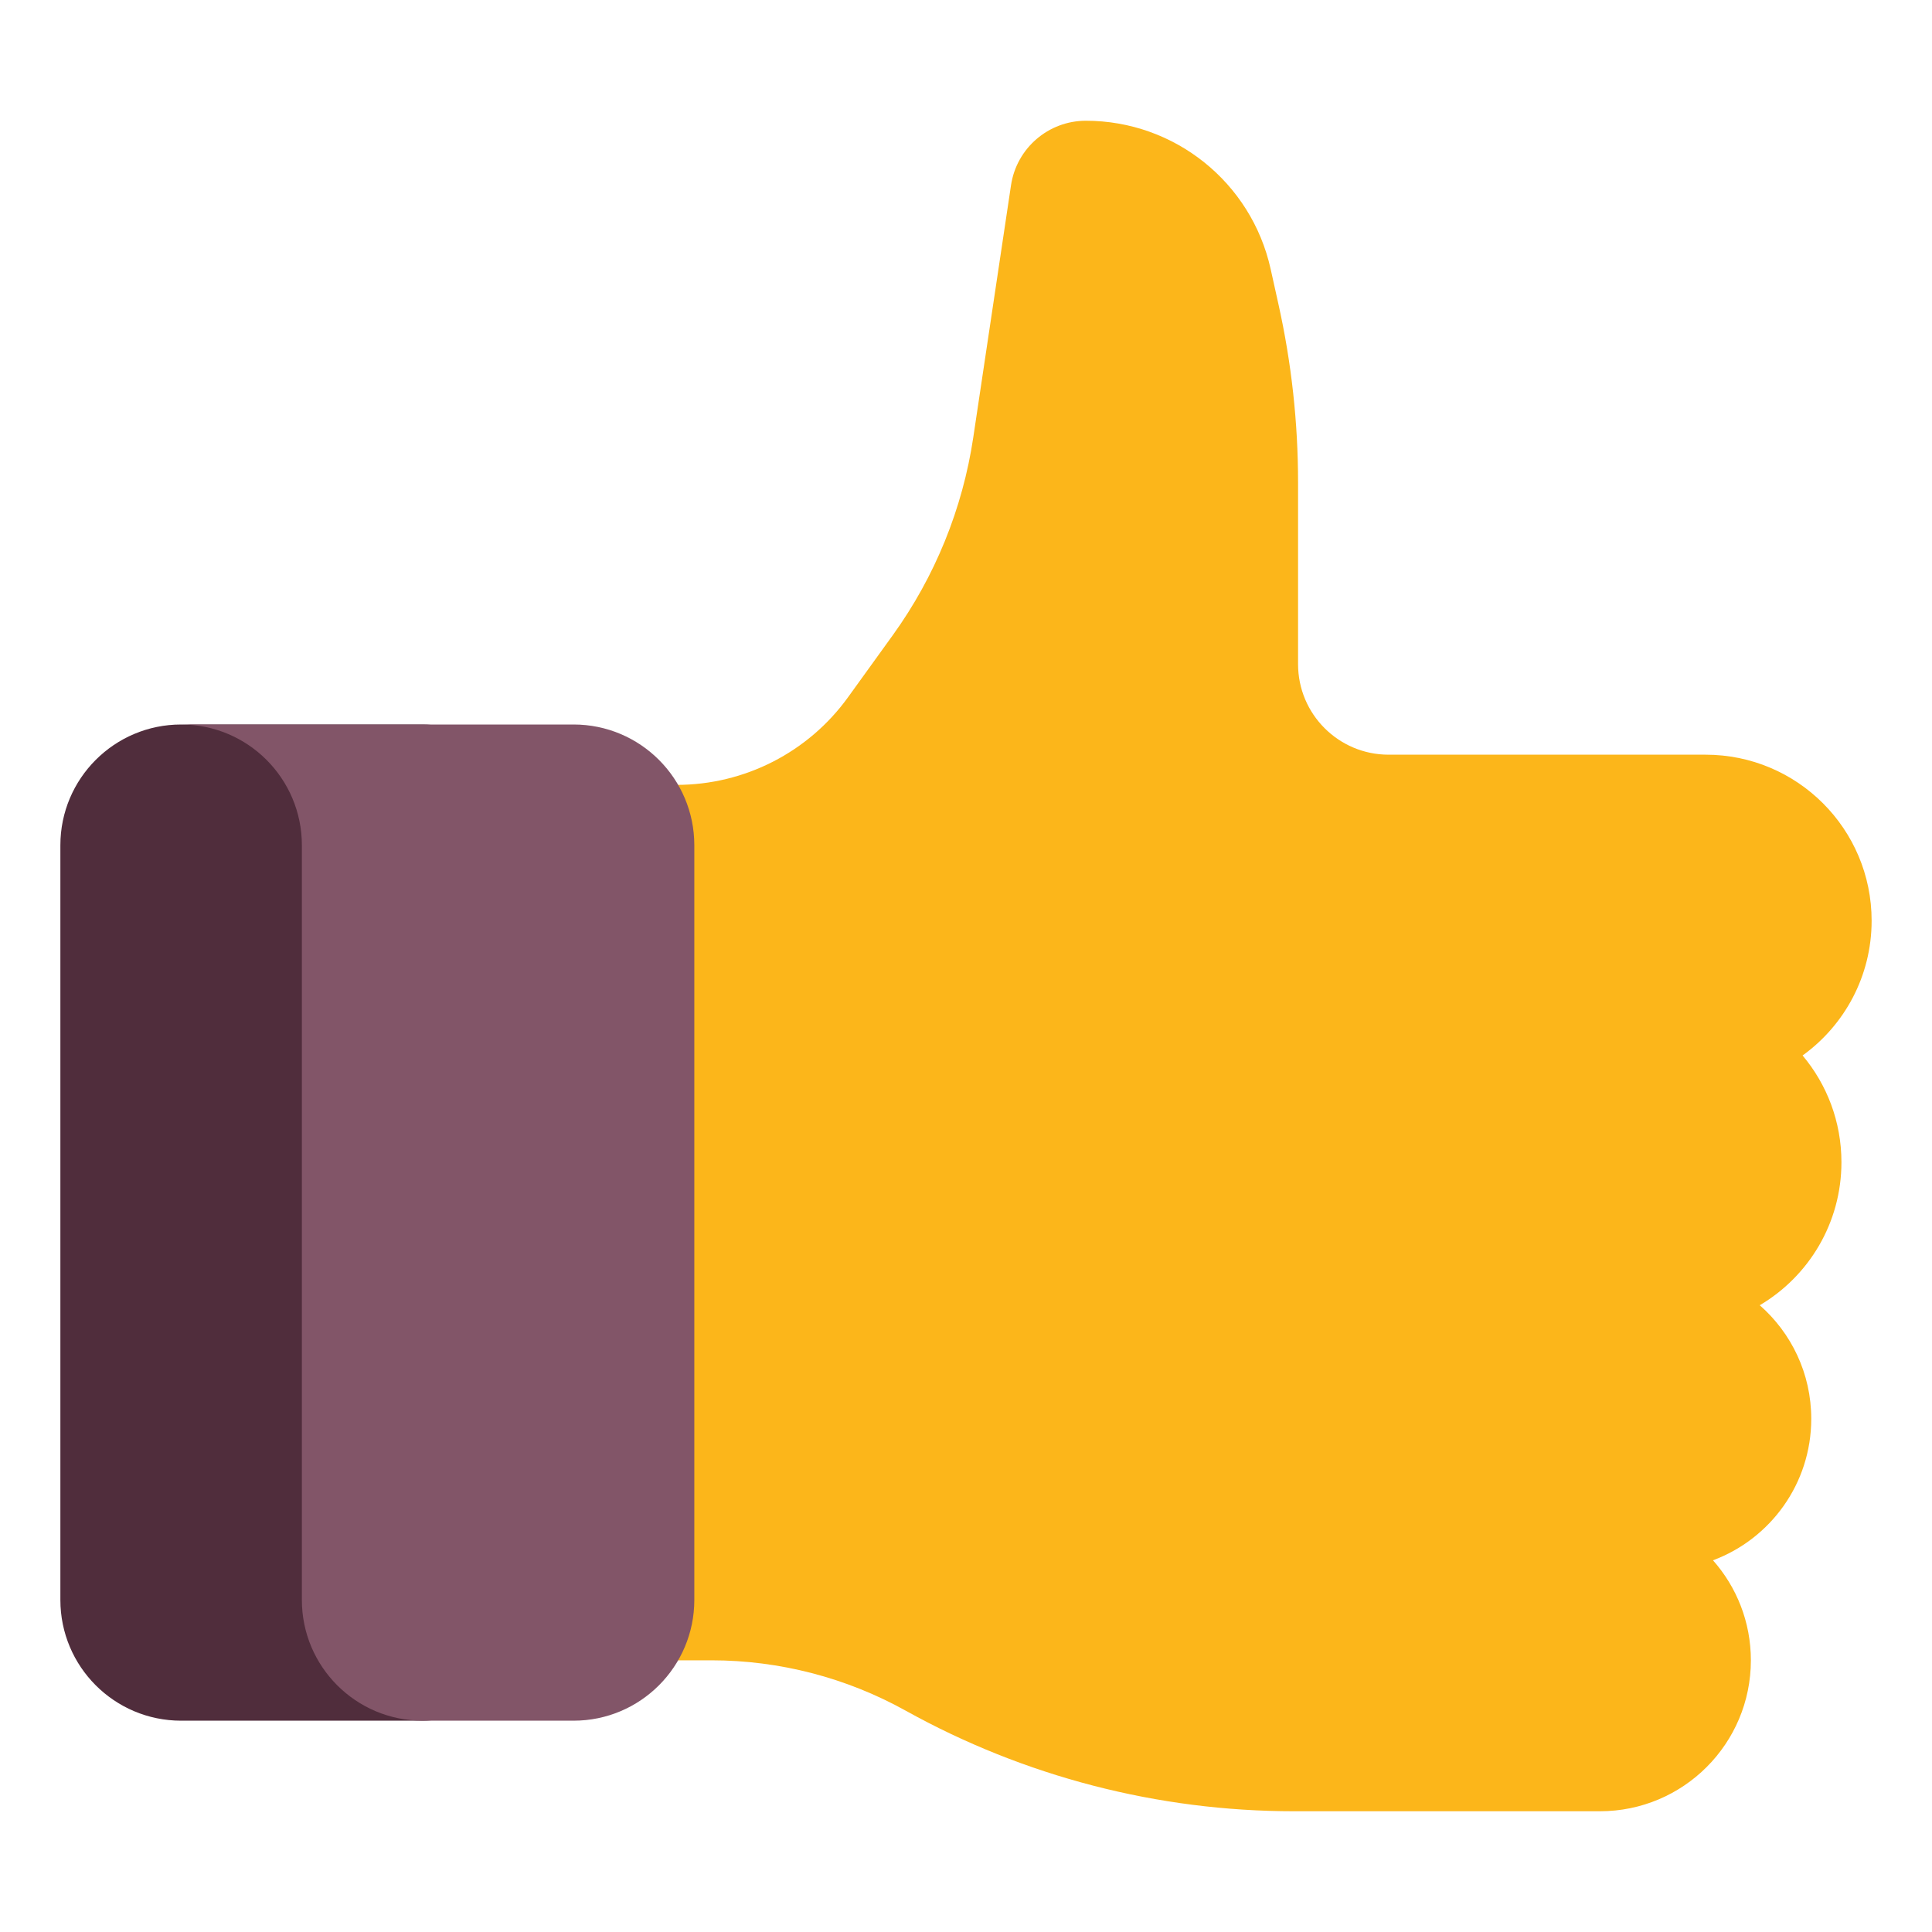 <?xml version="1.0" encoding="utf-8"?>
<svg xmlns="http://www.w3.org/2000/svg" fill="none" height="64" viewBox="0 0 64 64" width="64">
<path d="M22.417 26H17V55H23.568C25.819 55 28.032 55.574 30 56.667C33.935 58.853 38.362 60 42.864 60H53C55.761 60 58 57.761 58 55C58 53.729 57.526 52.569 56.745 51.687C58.646 50.979 60 49.148 60 47C60 45.5 59.34 44.155 58.294 43.238C59.914 42.281 61 40.517 61 38.5C61 37.154 60.516 35.92 59.713 34.964C61.098 33.966 62 32.338 62 30.5C62 27.462 59.538 25 56.5 25H46C44.343 25 43 23.657 43 22V15.986C43 14.001 42.783 12.023 42.352 10.085L42.091 8.909C41.453 6.041 38.909 4 35.971 4C34.73 4 33.675 4.909 33.491 6.137L32.241 14.489C31.887 16.855 30.973 19.101 29.575 21.041L28.095 23.093C26.78 24.919 24.667 26 22.417 26Z" fill="#FCB61A"/>
<path d="M2 28C2 25.791 3.791 24 6 24H14C15.657 24 17 25.343 17 27V54C17 55.657 15.657 57 14 57H6C3.791 57 2 55.209 2 53V28Z" fill="#502D3C"/>
<path d="M5.5 24H19C21.209 24 23 25.791 23 28V53C23 55.209 21.209 57 19 57H14C11.791 57 10 55.209 10 53V28C10 25.791 8.209 24 6 24H5.5Z" fill="#825568"/>
</svg>